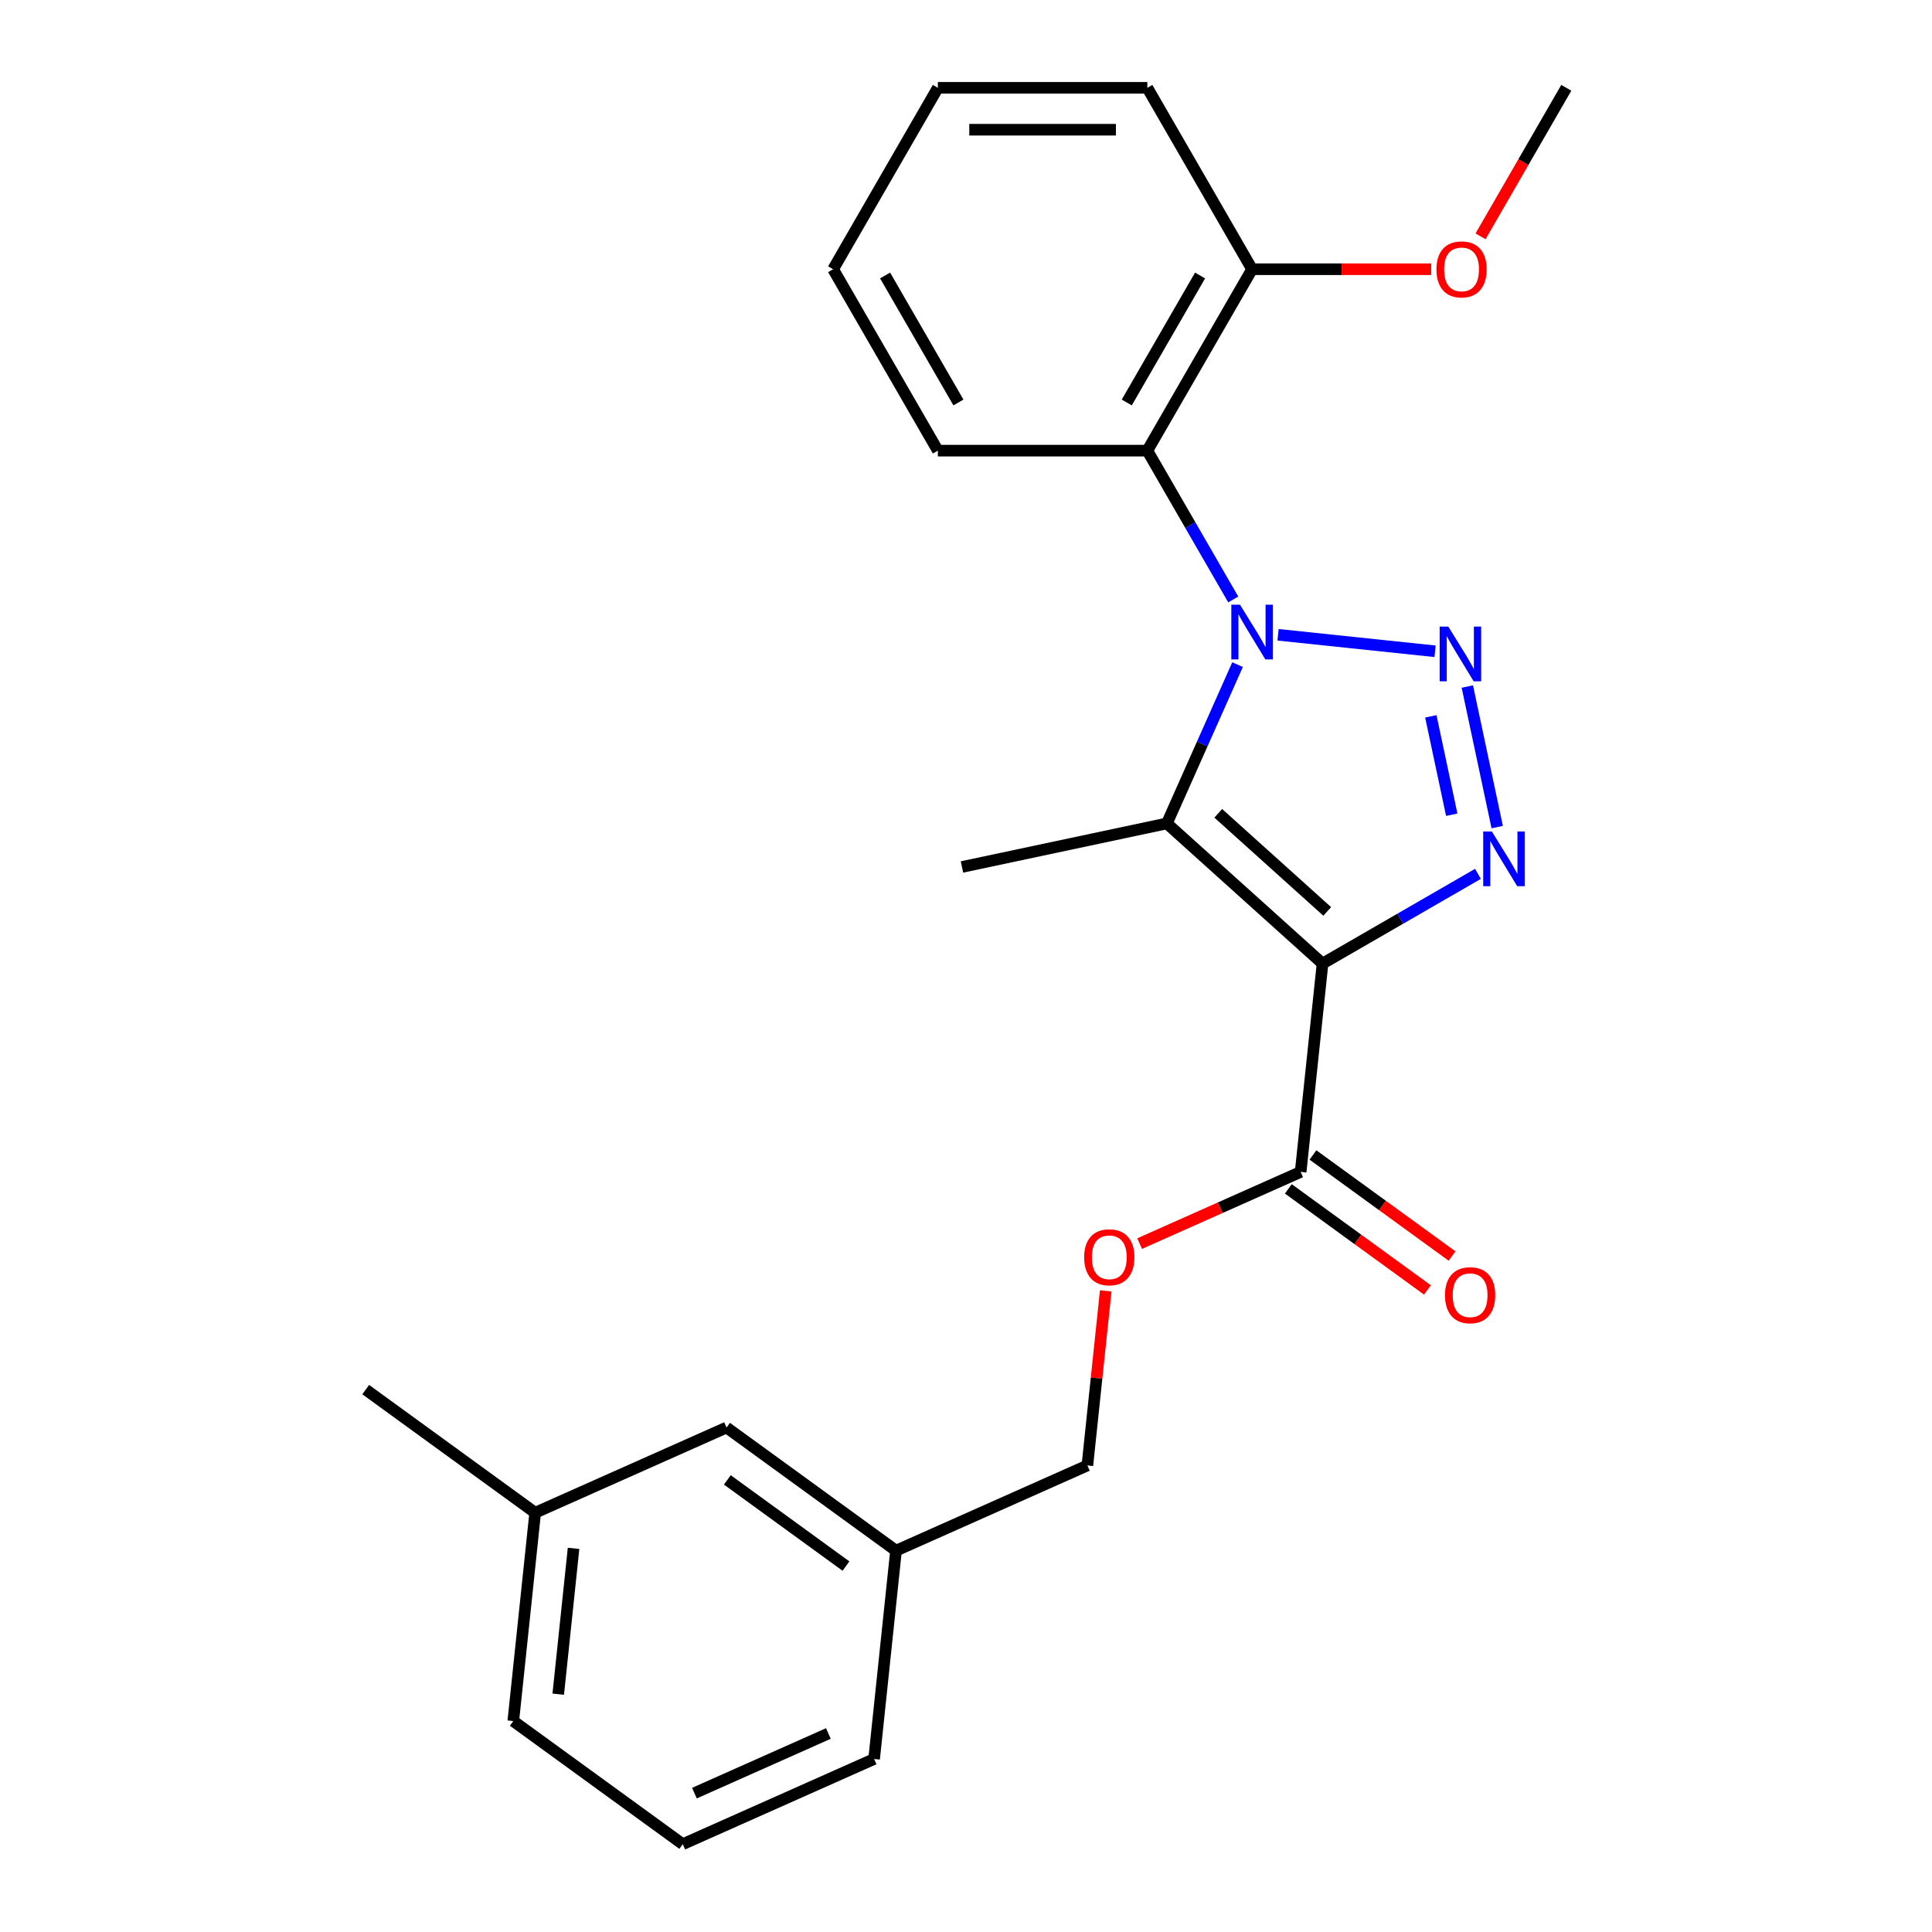 <?xml version='1.0' encoding='iso-8859-1'?>
<svg version='1.1' baseProfile='full'
              xmlns='http://www.w3.org/2000/svg'
                      xmlns:rdkit='http://www.rdkit.org/xml'
                      xmlns:xlink='http://www.w3.org/1999/xlink'
                  xml:space='preserve'
width='1000px' height='1000px' viewBox='0 0 1000 1000'>
<!-- END OF HEADER -->
<rect style='opacity:1.0;fill:#FFFFFF;stroke:none' width='1000' height='1000' x='0' y='0'> </rect>
<path class='bond-1' d='M 661.522,328.564 L 742.79,337.106' style='fill:none;fill-rule:evenodd;stroke:#0000FF;stroke-width:6px;stroke-linecap:butt;stroke-linejoin:miter;stroke-opacity:1' />
<path class='bond-2' d='M 640.56,344.021 L 622.266,385.111' style='fill:none;fill-rule:evenodd;stroke:#0000FF;stroke-width:6px;stroke-linecap:butt;stroke-linejoin:miter;stroke-opacity:1' />
<path class='bond-2' d='M 622.266,385.111 L 603.971,426.201' style='fill:none;fill-rule:evenodd;stroke:#000000;stroke-width:6px;stroke-linecap:butt;stroke-linejoin:miter;stroke-opacity:1' />
<path class='bond-4' d='M 638.331,310.28 L 616.095,271.766' style='fill:none;fill-rule:evenodd;stroke:#0000FF;stroke-width:6px;stroke-linecap:butt;stroke-linejoin:miter;stroke-opacity:1' />
<path class='bond-4' d='M 616.095,271.766 L 593.859,233.252' style='fill:none;fill-rule:evenodd;stroke:#000000;stroke-width:6px;stroke-linecap:butt;stroke-linejoin:miter;stroke-opacity:1' />
<path class='bond-0' d='M 684.546,498.752 L 603.971,426.201' style='fill:none;fill-rule:evenodd;stroke:#000000;stroke-width:6px;stroke-linecap:butt;stroke-linejoin:miter;stroke-opacity:1' />
<path class='bond-0' d='M 686.97,471.754 L 630.567,420.969' style='fill:none;fill-rule:evenodd;stroke:#000000;stroke-width:6px;stroke-linecap:butt;stroke-linejoin:miter;stroke-opacity:1' />
<path class='bond-5' d='M 684.546,498.752 L 673.213,606.583' style='fill:none;fill-rule:evenodd;stroke:#000000;stroke-width:6px;stroke-linecap:butt;stroke-linejoin:miter;stroke-opacity:1' />
<path class='bond-24' d='M 684.546,498.752 L 724.77,475.529' style='fill:none;fill-rule:evenodd;stroke:#000000;stroke-width:6px;stroke-linecap:butt;stroke-linejoin:miter;stroke-opacity:1' />
<path class='bond-24' d='M 724.77,475.529 L 764.994,452.305' style='fill:none;fill-rule:evenodd;stroke:#0000FF;stroke-width:6px;stroke-linecap:butt;stroke-linejoin:miter;stroke-opacity:1' />
<path class='bond-3' d='M 759.488,355.355 L 774.951,428.1' style='fill:none;fill-rule:evenodd;stroke:#0000FF;stroke-width:6px;stroke-linecap:butt;stroke-linejoin:miter;stroke-opacity:1' />
<path class='bond-3' d='M 740.596,370.775 L 751.42,421.697' style='fill:none;fill-rule:evenodd;stroke:#0000FF;stroke-width:6px;stroke-linecap:butt;stroke-linejoin:miter;stroke-opacity:1' />
<path class='bond-9' d='M 603.971,426.201 L 497.916,448.744' style='fill:none;fill-rule:evenodd;stroke:#000000;stroke-width:6px;stroke-linecap:butt;stroke-linejoin:miter;stroke-opacity:1' />
<path class='bond-7' d='M 593.859,233.252 L 648.071,139.353' style='fill:none;fill-rule:evenodd;stroke:#000000;stroke-width:6px;stroke-linecap:butt;stroke-linejoin:miter;stroke-opacity:1' />
<path class='bond-7' d='M 583.211,208.325 L 621.16,142.596' style='fill:none;fill-rule:evenodd;stroke:#000000;stroke-width:6px;stroke-linecap:butt;stroke-linejoin:miter;stroke-opacity:1' />
<path class='bond-13' d='M 593.859,233.252 L 485.434,233.252' style='fill:none;fill-rule:evenodd;stroke:#000000;stroke-width:6px;stroke-linecap:butt;stroke-linejoin:miter;stroke-opacity:1' />
<path class='bond-6' d='M 673.213,606.583 L 631.543,625.135' style='fill:none;fill-rule:evenodd;stroke:#000000;stroke-width:6px;stroke-linecap:butt;stroke-linejoin:miter;stroke-opacity:1' />
<path class='bond-6' d='M 631.543,625.135 L 589.873,643.688' style='fill:none;fill-rule:evenodd;stroke:#FF0000;stroke-width:6px;stroke-linecap:butt;stroke-linejoin:miter;stroke-opacity:1' />
<path class='bond-8' d='M 666.84,615.354 L 702.843,641.512' style='fill:none;fill-rule:evenodd;stroke:#000000;stroke-width:6px;stroke-linecap:butt;stroke-linejoin:miter;stroke-opacity:1' />
<path class='bond-8' d='M 702.843,641.512 L 738.847,667.671' style='fill:none;fill-rule:evenodd;stroke:#FF0000;stroke-width:6px;stroke-linecap:butt;stroke-linejoin:miter;stroke-opacity:1' />
<path class='bond-8' d='M 679.586,597.811 L 715.589,623.969' style='fill:none;fill-rule:evenodd;stroke:#000000;stroke-width:6px;stroke-linecap:butt;stroke-linejoin:miter;stroke-opacity:1' />
<path class='bond-8' d='M 715.589,623.969 L 751.593,650.127' style='fill:none;fill-rule:evenodd;stroke:#FF0000;stroke-width:6px;stroke-linecap:butt;stroke-linejoin:miter;stroke-opacity:1' />
<path class='bond-10' d='M 572.326,668.154 L 567.577,713.334' style='fill:none;fill-rule:evenodd;stroke:#FF0000;stroke-width:6px;stroke-linecap:butt;stroke-linejoin:miter;stroke-opacity:1' />
<path class='bond-10' d='M 567.577,713.334 L 562.828,758.514' style='fill:none;fill-rule:evenodd;stroke:#000000;stroke-width:6px;stroke-linecap:butt;stroke-linejoin:miter;stroke-opacity:1' />
<path class='bond-14' d='M 648.071,139.353 L 694.428,139.353' style='fill:none;fill-rule:evenodd;stroke:#000000;stroke-width:6px;stroke-linecap:butt;stroke-linejoin:miter;stroke-opacity:1' />
<path class='bond-14' d='M 694.428,139.353 L 740.786,139.353' style='fill:none;fill-rule:evenodd;stroke:#FF0000;stroke-width:6px;stroke-linecap:butt;stroke-linejoin:miter;stroke-opacity:1' />
<path class='bond-17' d='M 648.071,139.353 L 593.859,45.455' style='fill:none;fill-rule:evenodd;stroke:#000000;stroke-width:6px;stroke-linecap:butt;stroke-linejoin:miter;stroke-opacity:1' />
<path class='bond-12' d='M 562.828,758.514 L 463.777,802.614' style='fill:none;fill-rule:evenodd;stroke:#000000;stroke-width:6px;stroke-linecap:butt;stroke-linejoin:miter;stroke-opacity:1' />
<path class='bond-11' d='M 376.06,738.884 L 463.777,802.614' style='fill:none;fill-rule:evenodd;stroke:#000000;stroke-width:6px;stroke-linecap:butt;stroke-linejoin:miter;stroke-opacity:1' />
<path class='bond-11' d='M 376.471,765.987 L 437.874,810.598' style='fill:none;fill-rule:evenodd;stroke:#000000;stroke-width:6px;stroke-linecap:butt;stroke-linejoin:miter;stroke-opacity:1' />
<path class='bond-15' d='M 376.06,738.884 L 277.009,782.984' style='fill:none;fill-rule:evenodd;stroke:#000000;stroke-width:6px;stroke-linecap:butt;stroke-linejoin:miter;stroke-opacity:1' />
<path class='bond-18' d='M 463.777,802.614 L 452.444,910.445' style='fill:none;fill-rule:evenodd;stroke:#000000;stroke-width:6px;stroke-linecap:butt;stroke-linejoin:miter;stroke-opacity:1' />
<path class='bond-22' d='M 485.434,233.252 L 431.222,139.353' style='fill:none;fill-rule:evenodd;stroke:#000000;stroke-width:6px;stroke-linecap:butt;stroke-linejoin:miter;stroke-opacity:1' />
<path class='bond-22' d='M 496.082,208.325 L 458.133,142.596' style='fill:none;fill-rule:evenodd;stroke:#000000;stroke-width:6px;stroke-linecap:butt;stroke-linejoin:miter;stroke-opacity:1' />
<path class='bond-21' d='M 766.329,122.323 L 788.519,83.889' style='fill:none;fill-rule:evenodd;stroke:#FF0000;stroke-width:6px;stroke-linecap:butt;stroke-linejoin:miter;stroke-opacity:1' />
<path class='bond-21' d='M 788.519,83.889 L 810.709,45.455' style='fill:none;fill-rule:evenodd;stroke:#000000;stroke-width:6px;stroke-linecap:butt;stroke-linejoin:miter;stroke-opacity:1' />
<path class='bond-20' d='M 277.009,782.984 L 189.291,719.254' style='fill:none;fill-rule:evenodd;stroke:#000000;stroke-width:6px;stroke-linecap:butt;stroke-linejoin:miter;stroke-opacity:1' />
<path class='bond-26' d='M 277.009,782.984 L 265.675,890.815' style='fill:none;fill-rule:evenodd;stroke:#000000;stroke-width:6px;stroke-linecap:butt;stroke-linejoin:miter;stroke-opacity:1' />
<path class='bond-26' d='M 296.875,801.425 L 288.942,876.907' style='fill:none;fill-rule:evenodd;stroke:#000000;stroke-width:6px;stroke-linecap:butt;stroke-linejoin:miter;stroke-opacity:1' />
<path class='bond-16' d='M 353.393,954.545 L 452.444,910.445' style='fill:none;fill-rule:evenodd;stroke:#000000;stroke-width:6px;stroke-linecap:butt;stroke-linejoin:miter;stroke-opacity:1' />
<path class='bond-16' d='M 359.431,928.12 L 428.766,897.25' style='fill:none;fill-rule:evenodd;stroke:#000000;stroke-width:6px;stroke-linecap:butt;stroke-linejoin:miter;stroke-opacity:1' />
<path class='bond-19' d='M 353.393,954.545 L 265.675,890.815' style='fill:none;fill-rule:evenodd;stroke:#000000;stroke-width:6px;stroke-linecap:butt;stroke-linejoin:miter;stroke-opacity:1' />
<path class='bond-25' d='M 593.859,45.455 L 485.434,45.455' style='fill:none;fill-rule:evenodd;stroke:#000000;stroke-width:6px;stroke-linecap:butt;stroke-linejoin:miter;stroke-opacity:1' />
<path class='bond-25' d='M 577.595,67.139 L 501.698,67.139' style='fill:none;fill-rule:evenodd;stroke:#000000;stroke-width:6px;stroke-linecap:butt;stroke-linejoin:miter;stroke-opacity:1' />
<path class='bond-23' d='M 431.222,139.353 L 485.434,45.455' style='fill:none;fill-rule:evenodd;stroke:#000000;stroke-width:6px;stroke-linecap:butt;stroke-linejoin:miter;stroke-opacity:1' />
<path  class='atom-0' d='M 641.811 312.99
L 651.091 327.99
Q 652.011 329.47, 653.491 332.15
Q 654.971 334.83, 655.051 334.99
L 655.051 312.99
L 658.811 312.99
L 658.811 341.31
L 654.931 341.31
L 644.971 324.91
Q 643.811 322.99, 642.571 320.79
Q 641.371 318.59, 641.011 317.91
L 641.011 341.31
L 637.331 341.31
L 637.331 312.99
L 641.811 312.99
' fill='#0000FF'/>
<path  class='atom-2' d='M 749.642 324.324
L 758.922 339.324
Q 759.842 340.804, 761.322 343.484
Q 762.802 346.164, 762.882 346.324
L 762.882 324.324
L 766.642 324.324
L 766.642 352.644
L 762.762 352.644
L 752.802 336.244
Q 751.642 334.324, 750.402 332.124
Q 749.202 329.924, 748.842 329.244
L 748.842 352.644
L 745.162 352.644
L 745.162 324.324
L 749.642 324.324
' fill='#0000FF'/>
<path  class='atom-4' d='M 772.185 430.379
L 781.465 445.379
Q 782.385 446.859, 783.865 449.539
Q 785.345 452.219, 785.425 452.379
L 785.425 430.379
L 789.185 430.379
L 789.185 458.699
L 785.305 458.699
L 775.345 442.299
Q 774.185 440.379, 772.945 438.179
Q 771.745 435.979, 771.385 435.299
L 771.385 458.699
L 767.705 458.699
L 767.705 430.379
L 772.185 430.379
' fill='#0000FF'/>
<path  class='atom-7' d='M 561.162 650.763
Q 561.162 643.963, 564.522 640.163
Q 567.882 636.363, 574.162 636.363
Q 580.442 636.363, 583.802 640.163
Q 587.162 643.963, 587.162 650.763
Q 587.162 657.643, 583.762 661.563
Q 580.362 665.443, 574.162 665.443
Q 567.922 665.443, 564.522 661.563
Q 561.162 657.683, 561.162 650.763
M 574.162 662.243
Q 578.482 662.243, 580.802 659.363
Q 583.162 656.443, 583.162 650.763
Q 583.162 645.203, 580.802 642.403
Q 578.482 639.563, 574.162 639.563
Q 569.842 639.563, 567.482 642.363
Q 565.162 645.163, 565.162 650.763
Q 565.162 656.483, 567.482 659.363
Q 569.842 662.243, 574.162 662.243
' fill='#FF0000'/>
<path  class='atom-9' d='M 747.93 670.393
Q 747.93 663.593, 751.29 659.793
Q 754.65 655.993, 760.93 655.993
Q 767.21 655.993, 770.57 659.793
Q 773.93 663.593, 773.93 670.393
Q 773.93 677.273, 770.53 681.193
Q 767.13 685.073, 760.93 685.073
Q 754.69 685.073, 751.29 681.193
Q 747.93 677.313, 747.93 670.393
M 760.93 681.873
Q 765.25 681.873, 767.57 678.993
Q 769.93 676.073, 769.93 670.393
Q 769.93 664.833, 767.57 662.033
Q 765.25 659.193, 760.93 659.193
Q 756.61 659.193, 754.25 661.993
Q 751.93 664.793, 751.93 670.393
Q 751.93 676.113, 754.25 678.993
Q 756.61 681.873, 760.93 681.873
' fill='#FF0000'/>
<path  class='atom-15' d='M 743.496 139.433
Q 743.496 132.633, 746.856 128.833
Q 750.216 125.033, 756.496 125.033
Q 762.776 125.033, 766.136 128.833
Q 769.496 132.633, 769.496 139.433
Q 769.496 146.313, 766.096 150.233
Q 762.696 154.113, 756.496 154.113
Q 750.256 154.113, 746.856 150.233
Q 743.496 146.353, 743.496 139.433
M 756.496 150.913
Q 760.816 150.913, 763.136 148.033
Q 765.496 145.113, 765.496 139.433
Q 765.496 133.873, 763.136 131.073
Q 760.816 128.233, 756.496 128.233
Q 752.176 128.233, 749.816 131.033
Q 747.496 133.833, 747.496 139.433
Q 747.496 145.153, 749.816 148.033
Q 752.176 150.913, 756.496 150.913
' fill='#FF0000'/>
</svg>
